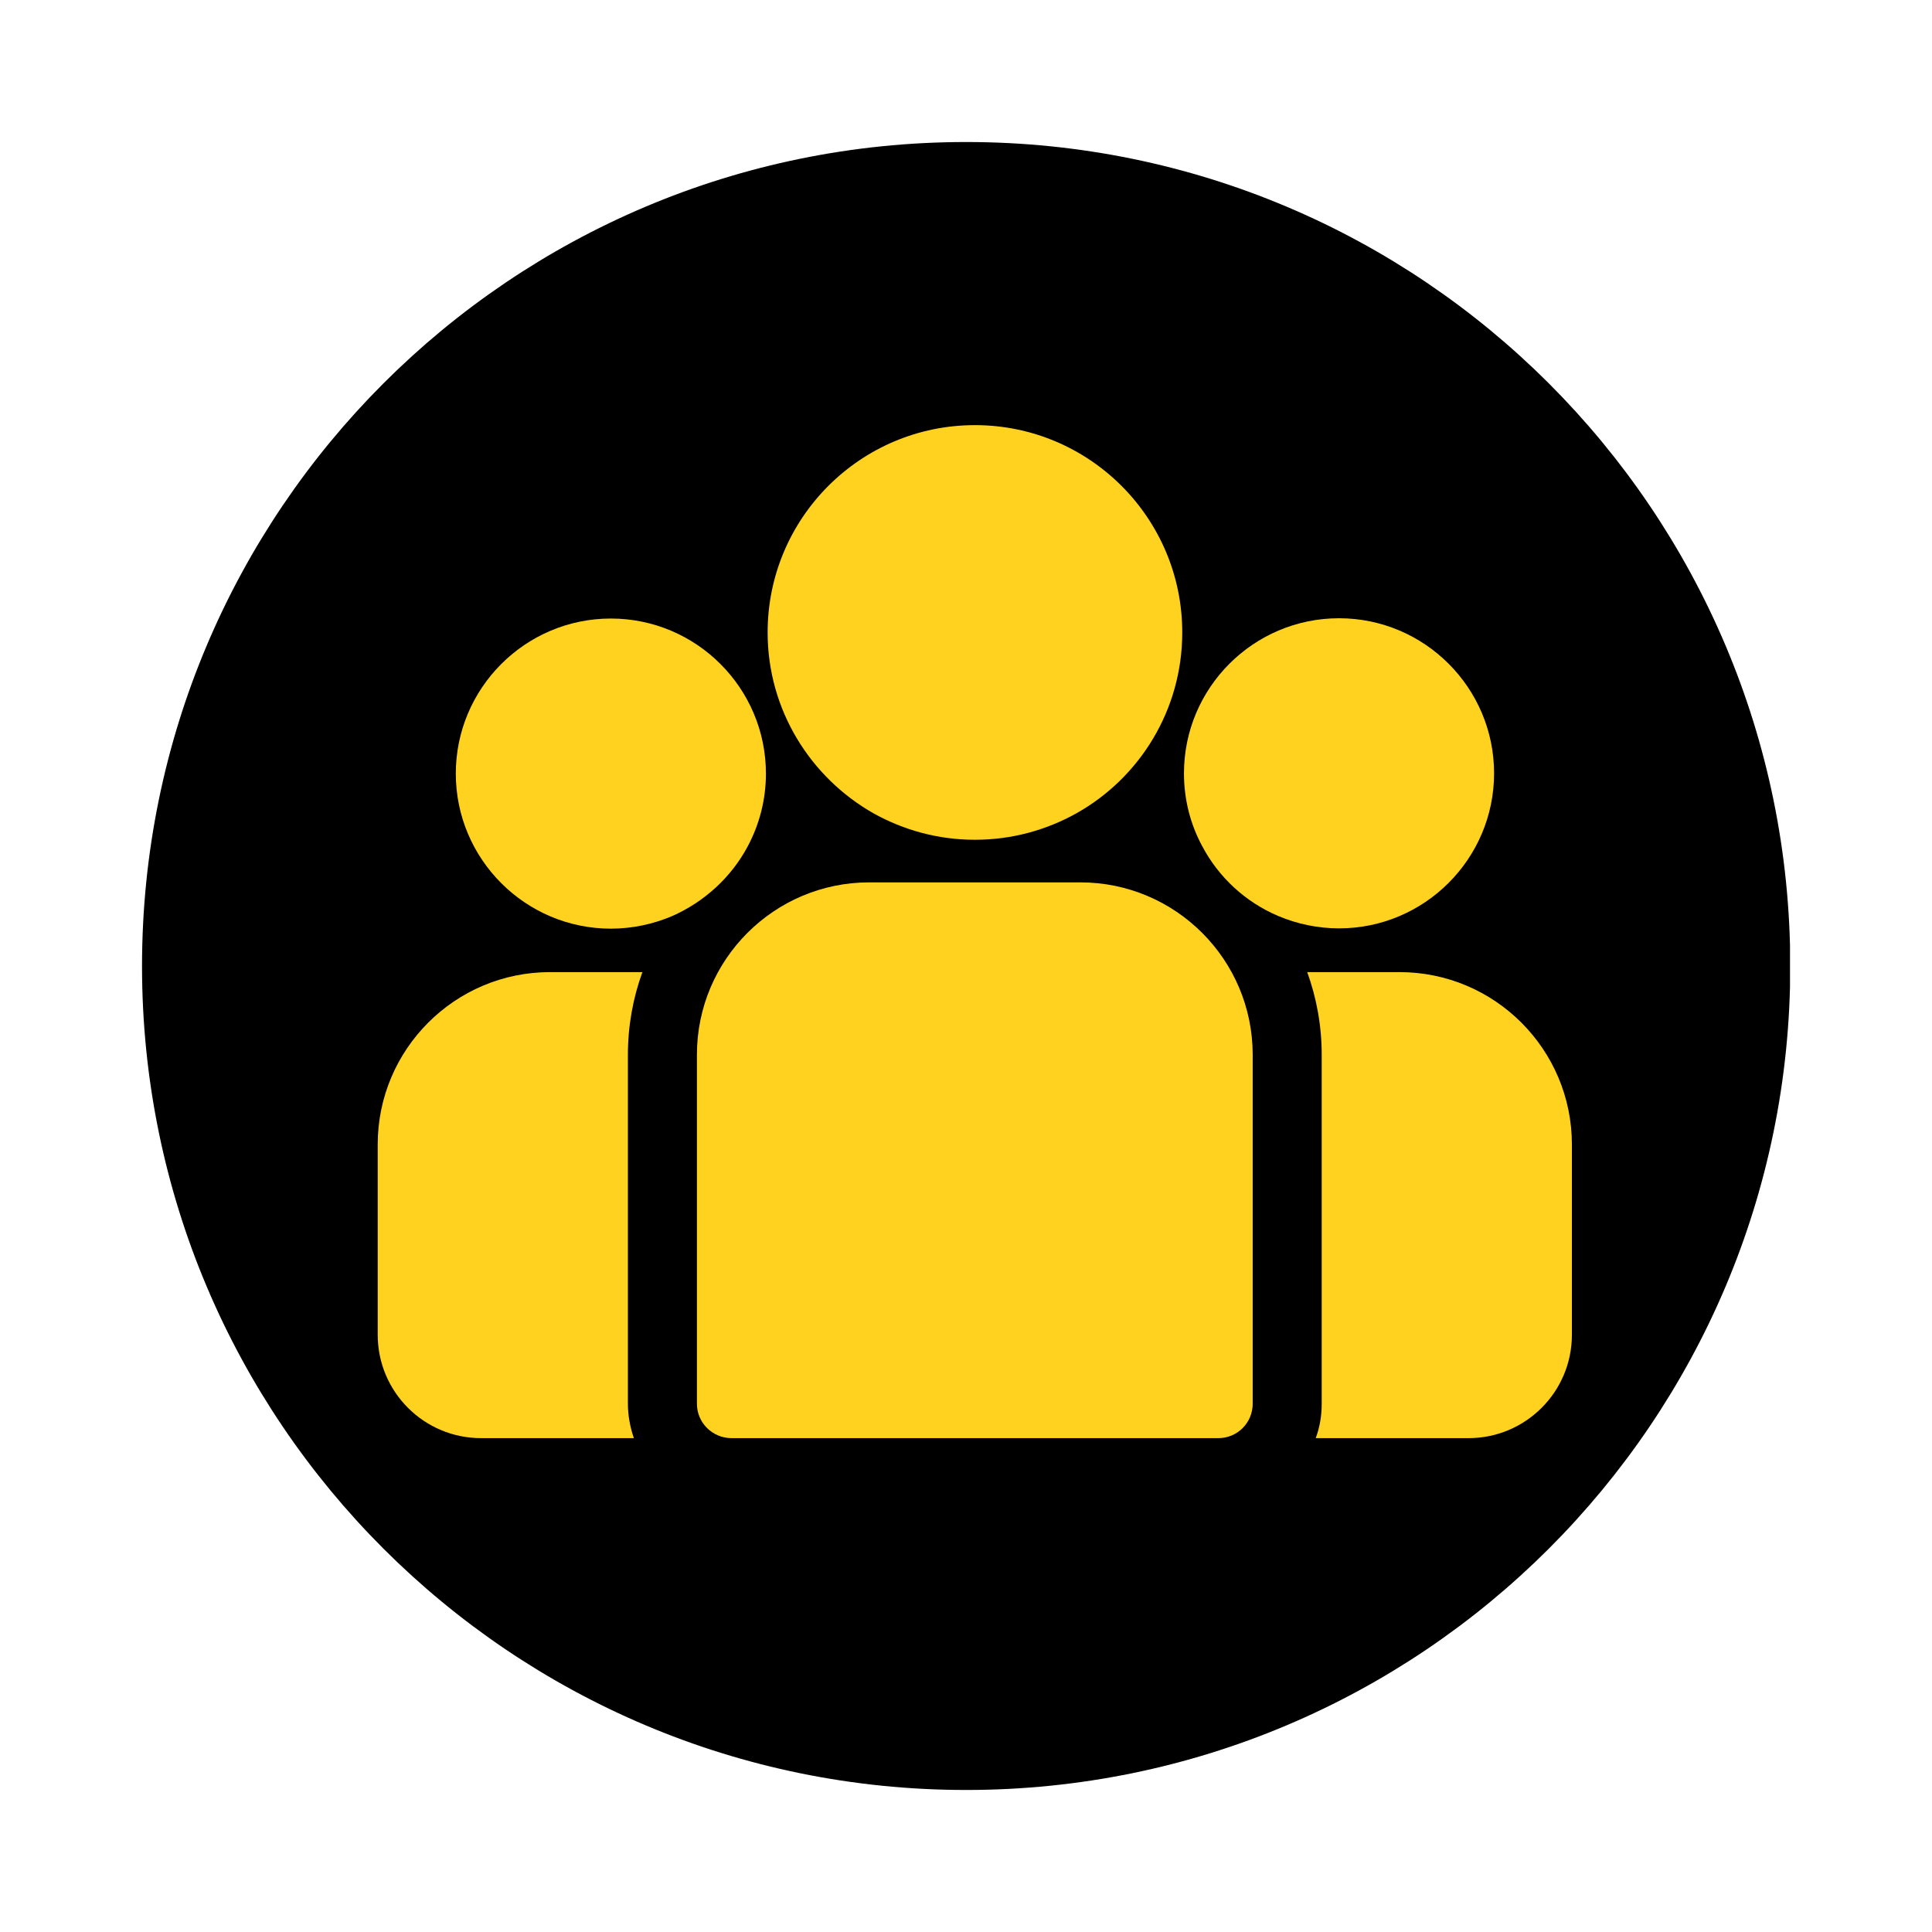 <?xml version="1.0" encoding="utf-8"?>
<!-- Generator: Adobe Illustrator 24.3.0, SVG Export Plug-In . SVG Version: 6.00 Build 0)  -->
<svg version="1.1" id="Ebene_1" xmlns="http://www.w3.org/2000/svg" xmlns:xlink="http://www.w3.org/1999/xlink" x="0px" y="0px"
	 viewBox="0 0 68.03 68.03" style="enable-background:new 0 0 68.03 68.03;" xml:space="preserve">
<style type="text/css">
	.st0{clip-path:url(#SVGID_2_);}
	.st1{clip-path:url(#SVGID_2_);fill:none;stroke:#000000;stroke-width:1.398;}
	.st2{clip-path:url(#SVGID_2_);fill:#FFD220;}
	.st3{fill:#FFD220;}
</style>
<g>
	<defs>
		<rect id="SVGID_1_" x="5" y="5" width="58.03" height="58.03"/>
	</defs>
	<clipPath id="SVGID_2_">
		<use xlink:href="#SVGID_1_"  style="overflow:visible;"/>
	</clipPath>
	<path class="st0" d="M34.02,62.33c15.64,0,28.32-12.68,28.32-28.31c0-15.64-12.68-28.32-28.32-28.32S5.7,18.38,5.7,34.02
		C5.7,49.65,18.38,62.33,34.02,62.33"/>
	<path class="st1" d="M34.02,62.33c15.64,0,28.32-12.68,28.32-28.31c0-15.64-12.68-28.32-28.32-28.32S5.7,18.38,5.7,34.02
		C5.7,49.65,18.38,62.33,34.02,62.33z"/>
	<path class="st2" d="M135.58,26.82c-1.62,0-2.93-1.31-2.93-2.93c0-1.17,0.59-2.22,1.76-2.69v2.69c0,0.65,0.53,1.17,1.17,1.17
		c0.65,0,1.17-0.53,1.17-1.17V21.2c1.17,0.46,1.76,1.52,1.76,2.68C138.51,25.5,137.19,26.82,135.58,26.82 M120.93,26.82
		c-1.62,0-2.93-1.31-2.93-2.93c0-1.17,0.59-2.22,1.76-2.69v2.69c0,0.65,0.53,1.17,1.17,1.17s1.17-0.53,1.17-1.17V21.2
		c1.17,0.46,1.76,1.52,1.76,2.68C123.86,25.5,122.54,26.82,120.93,26.82 M128.25,10.99c3.39,0,6.15,2.76,6.15,6.15v1.47H122.1v-1.47
		C122.1,13.75,124.86,10.99,128.25,10.99 M142.32,18.88c-0.01-0.15-0.14-0.27-0.29-0.27h-5.27v-1.47c0-4.69-3.81-8.5-8.5-8.5
		c-4.68,0-8.5,3.81-8.5,8.5v1.47h-5.27c-0.15,0-0.28,0.12-0.29,0.27l-2.05,26.96c-0.01,0.08,0.02,0.16,0.08,0.22
		c0.05,0.06,0.13,0.1,0.21,0.1h31.64c0.08,0,0.16-0.03,0.21-0.09c0.06-0.06,0.08-0.14,0.08-0.22L142.32,18.88z"/>
</g>
<path class="st3" d="M49.28,34.23h-3.25c0.33,0.91,0.51,1.89,0.51,2.91v12.29c0,0.43-0.07,0.83-0.21,1.21h5.38
	c2.01,0,3.64-1.63,3.64-3.64v-6.7C55.35,36.95,52.63,34.23,49.28,34.23z"/>
<path class="st3" d="M22.11,49.43V37.14c0-1.02,0.18-2,0.51-2.91h-3.25c-3.35,0-6.07,2.72-6.07,6.07V47c0,2.01,1.63,3.64,3.64,3.64
	h5.38C22.19,50.26,22.11,49.85,22.11,49.43z"/>
<path class="st3" d="M25.76,50.64H42.9c0.67,0,1.21-0.54,1.21-1.21V37.14c0-3.35-2.72-6.07-6.07-6.07h-7.43
	c-3.35,0-6.07,2.72-6.07,6.07v12.29C24.54,50.1,25.09,50.64,25.76,50.64z"/>
<path class="st3" d="M37.9,28.64c2.23-1.25,3.73-3.64,3.73-6.37c0-4.03-3.27-7.3-7.3-7.3s-7.3,3.27-7.3,7.3
	c0,2.73,1.51,5.11,3.73,6.37c1.06,0.59,2.27,0.93,3.57,0.93S36.84,29.23,37.9,28.64z"/>
<path class="st3" d="M26.33,29.8c0.41-0.77,0.64-1.64,0.64-2.56c0-3.01-2.45-5.46-5.46-5.46s-5.46,2.45-5.46,5.46
	s2.45,5.46,5.46,5.46c0.76,0,1.49-0.16,2.15-0.44C24.8,31.76,25.75,30.89,26.33,29.8z"/>
<path class="st3" d="M45,32.25c0.66,0.28,1.39,0.44,2.15,0.44c3.01,0,5.46-2.45,5.46-5.46c0-3.01-2.45-5.46-5.46-5.46
	s-5.46,2.45-5.46,5.46c0,0.93,0.23,1.8,0.64,2.56C42.91,30.89,43.85,31.76,45,32.25z"/>
</svg>
